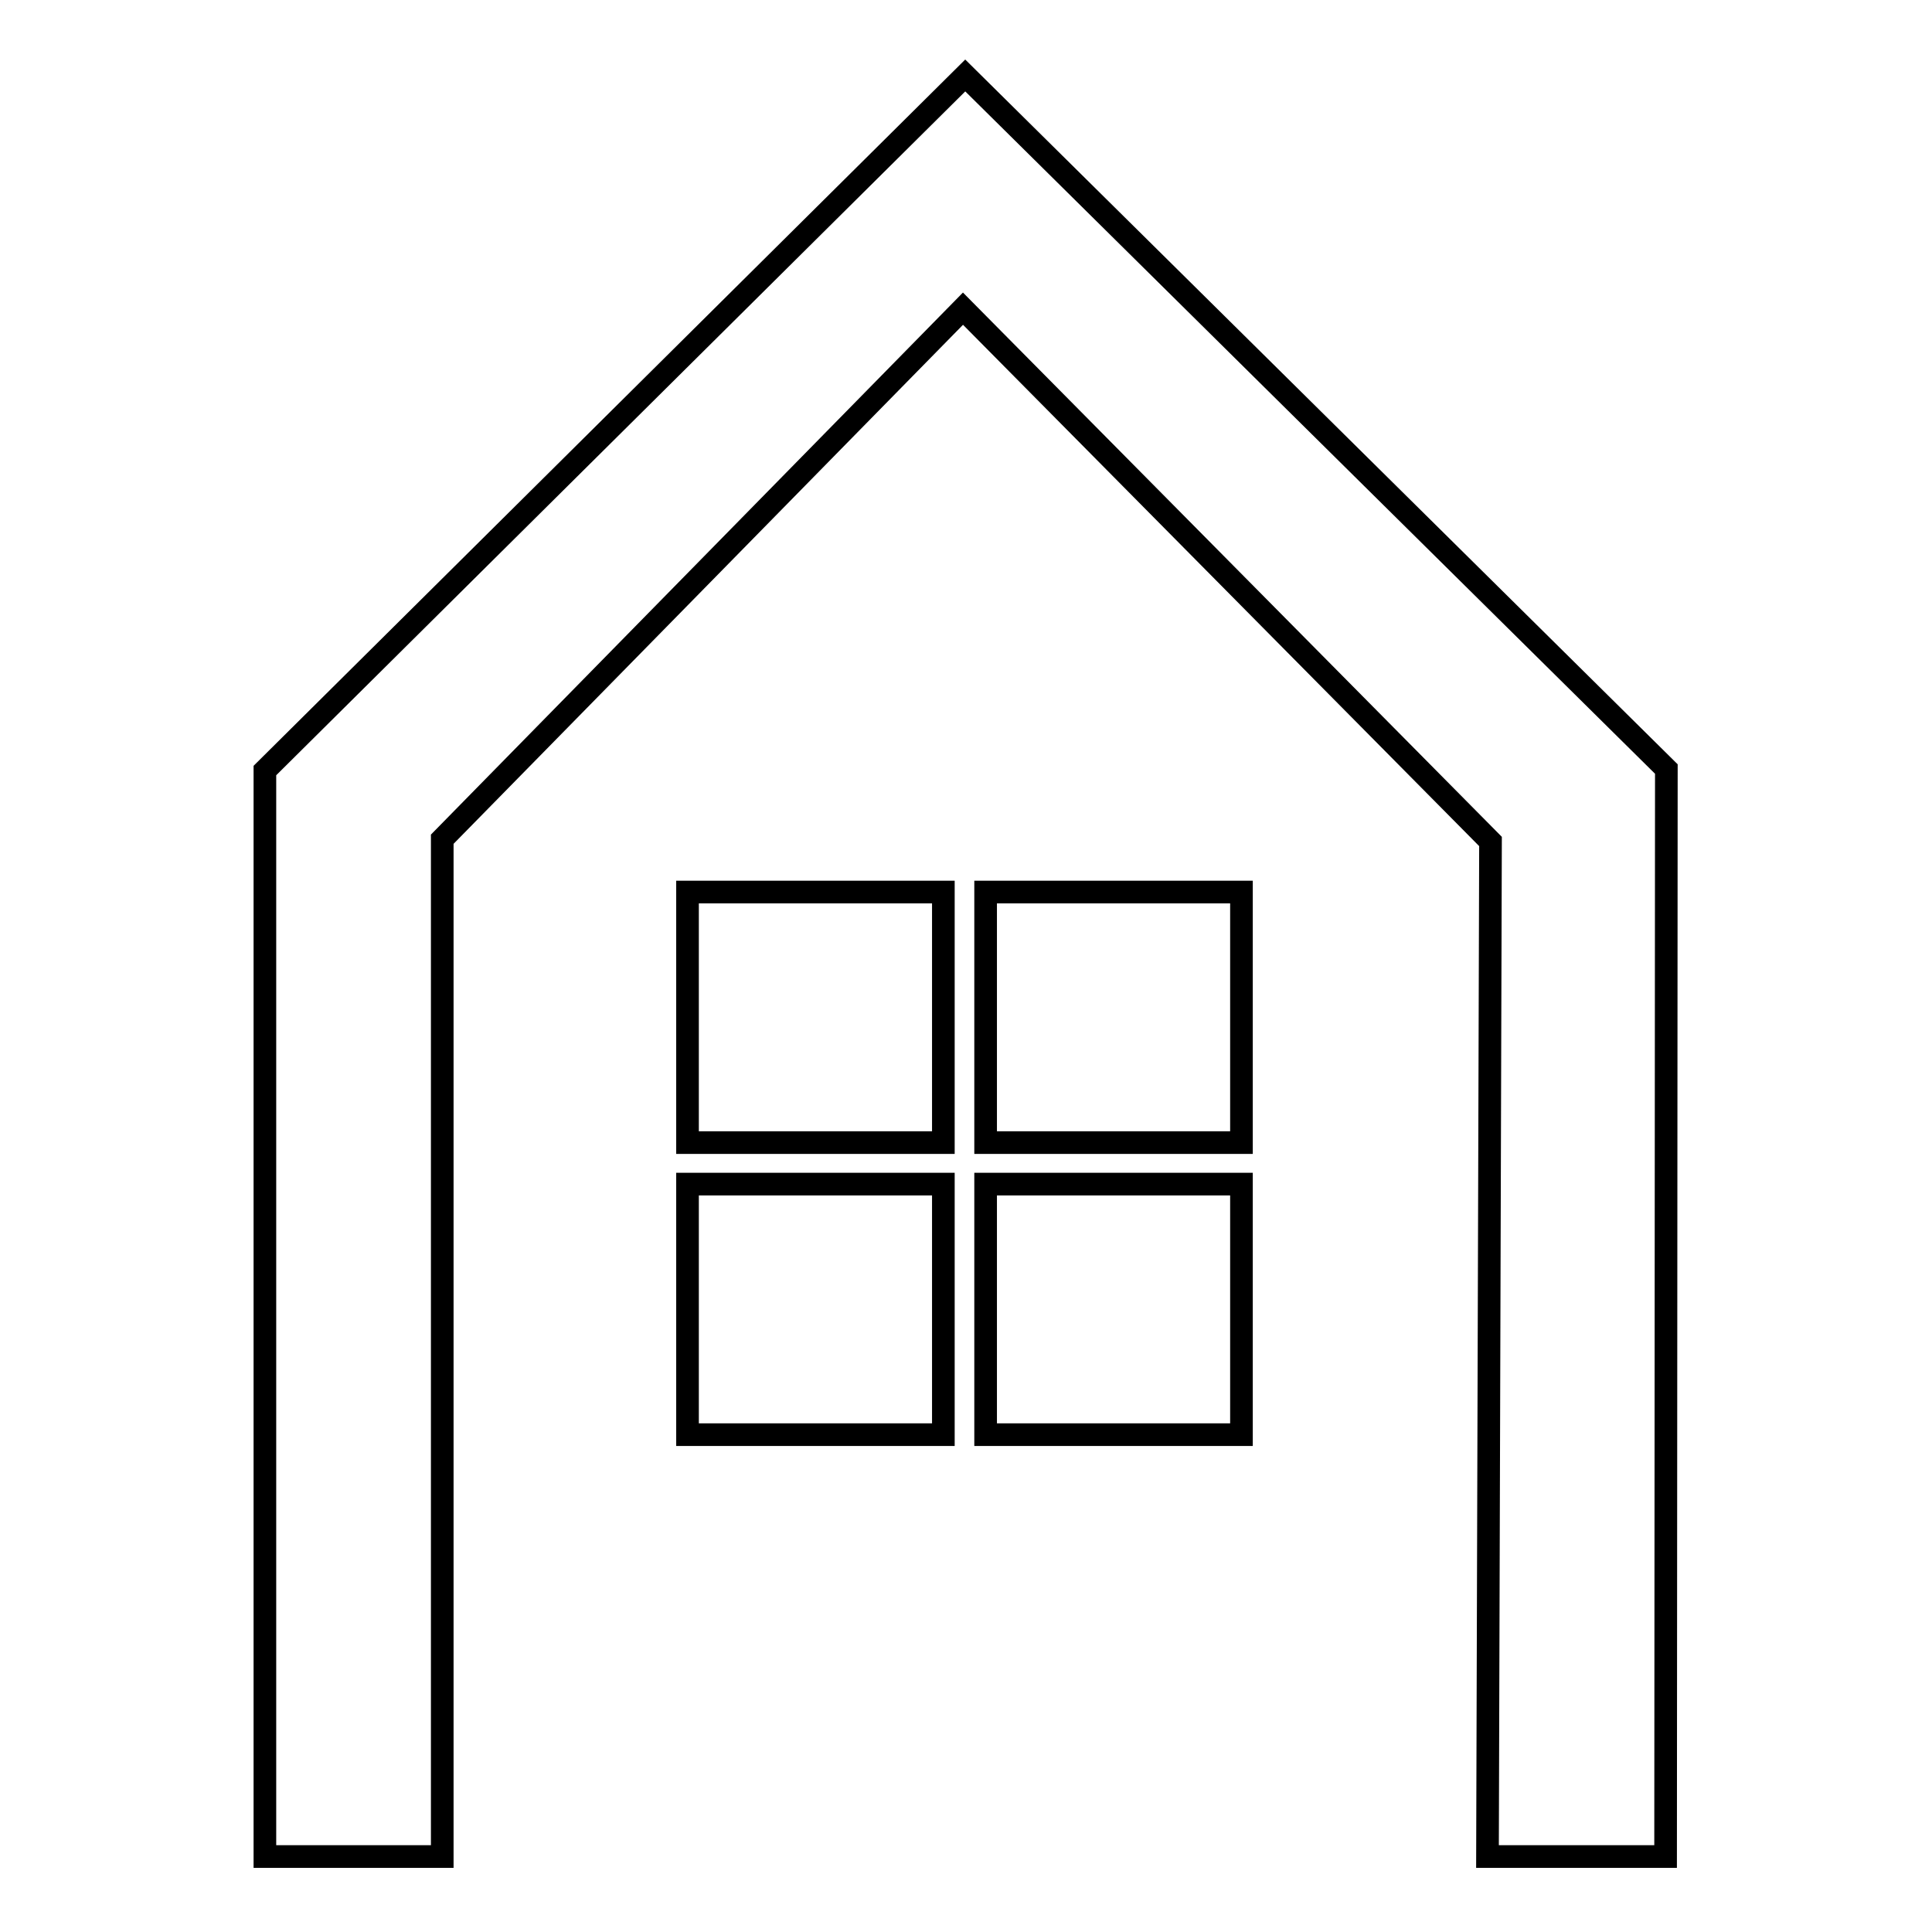 <?xml version="1.0" encoding="utf-8"?>
<!-- Svg Vector Icons : http://www.onlinewebfonts.com/icon -->
<!DOCTYPE svg PUBLIC "-//W3C//DTD SVG 1.1//EN" "http://www.w3.org/Graphics/SVG/1.1/DTD/svg11.dtd">
<svg version="1.1" xmlns="http://www.w3.org/2000/svg" xmlns:xlink="http://www.w3.org/1999/xlink" x="0px" y="0px" viewBox="0 0 256 256" enable-background="new 0 0 256 256" xml:space="preserve">
<g><g><path stroke-width="3" fill-opacity="0" stroke="#000000"  d="M91.1,118.2H125v33.2H91.1V118.2z"/><path stroke-width="3" fill-opacity="0" stroke="#000000"  d="M130.6,118.2h33.9v33.2h-33.9V118.2z"/><path stroke-width="3" fill-opacity="0" stroke="#000000"  d="M91.1,156.9H125v33.2H91.1V156.9z"/><path stroke-width="3" fill-opacity="0" stroke="#000000"  d="M130.6,156.9h33.9v33.2h-33.9V156.9z"/><path stroke-width="3" fill-opacity="0" stroke="#000000"  d="M220.7,246h-23.6l0.4-134.5l-69.9-70.6l-69,70.3V246H35.1V102.1L127.9,10l92.9,91.9L220.7,246z"/></g></g>
</svg>